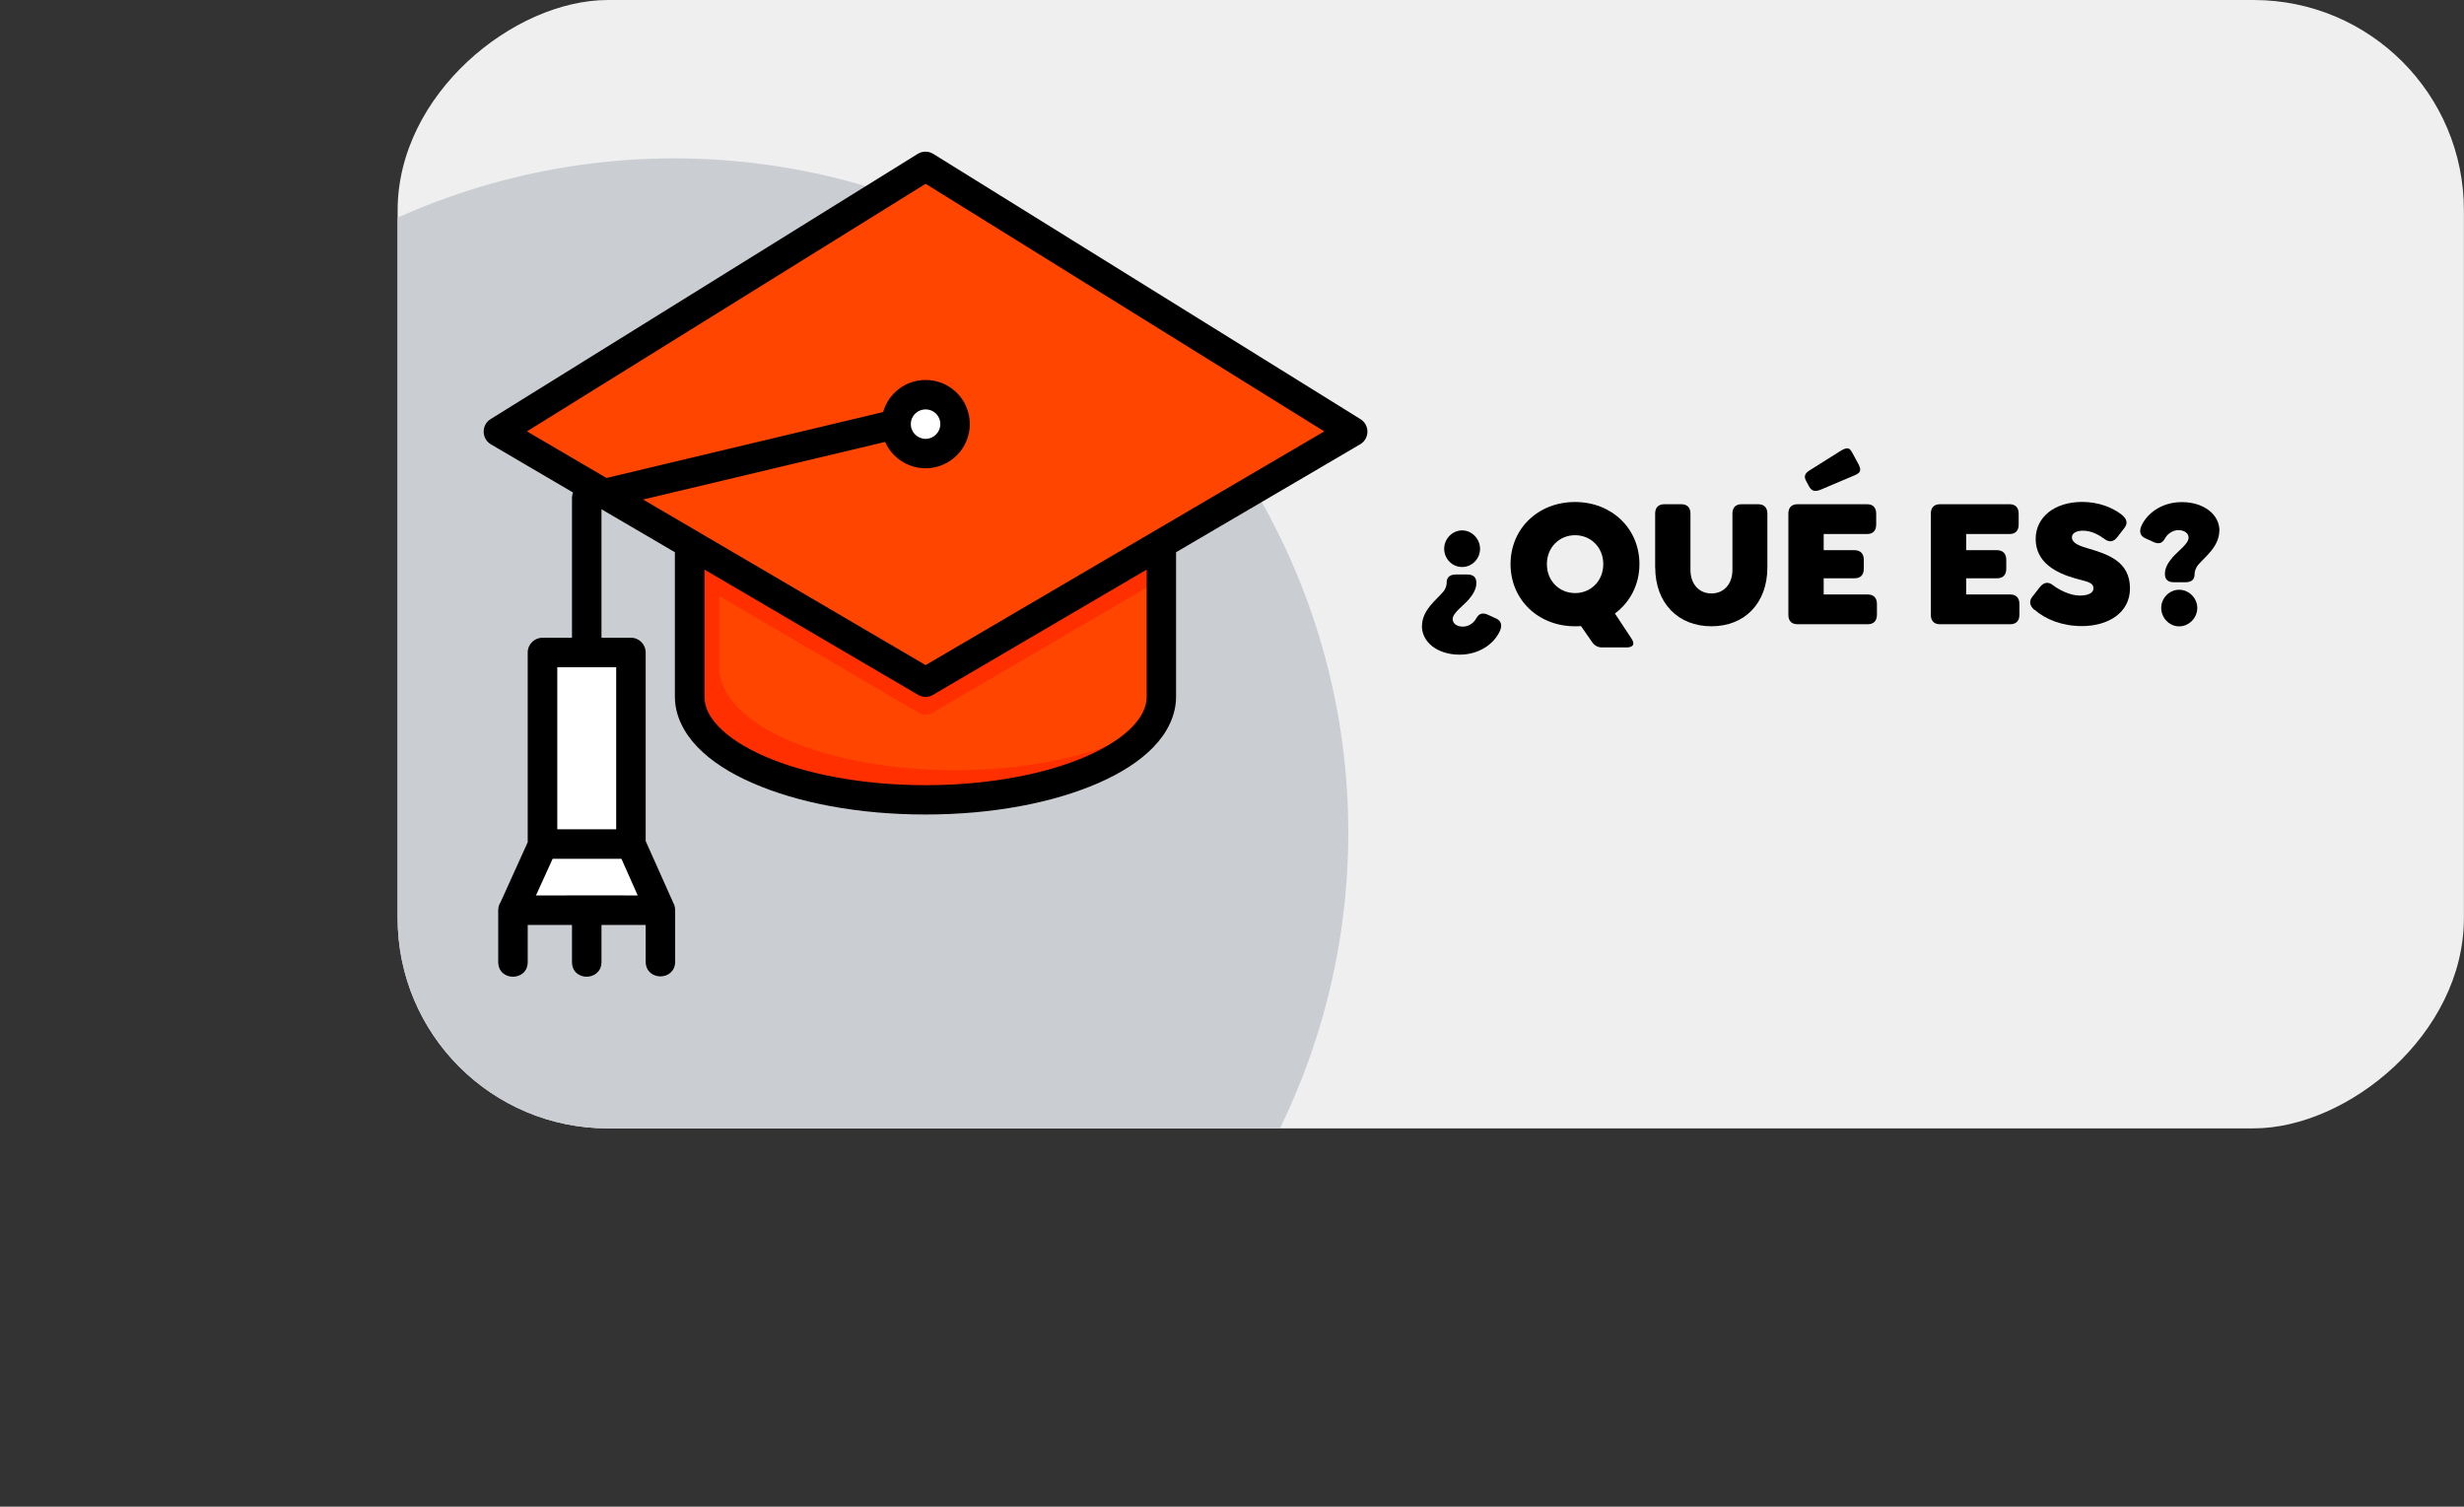 <?xml version="1.0" encoding="UTF-8"?>
<svg id="uuid-dd1cc8ee-cc7e-44f5-b675-0e3da70ad0e0" data-name="Capa 2" xmlns="http://www.w3.org/2000/svg" xmlns:xlink="http://www.w3.org/1999/xlink" viewBox="0 0 266.52 162.97">
  <rect x="0" y="0" width="266.52" height="162.97" fill="#333333" stroke="none"/>
  <defs>
    <clipPath id="uuid-1b66c02f-ddcc-4730-bd8d-ed9c053a4af5">
      <rect x="93.74" y="-50.73" width="122.05" height="223.5" rx="22.75" ry="22.75" transform="translate(93.74 215.79) rotate(-90)" fill="#efefef"/>
    </clipPath>
  </defs>
  <g id="uuid-757623fc-e938-4aab-87fd-8fe101b6e5dc" data-name="Capa 1">
    <g>
      <g>
        <rect x="93.74" y="-50.73" width="122.05" height="223.5" rx="22.75" ry="22.75" transform="translate(93.74 215.79) rotate(-90)" fill="#efefef"/>
        <g clip-path="url(#uuid-1b66c02f-ddcc-4730-bd8d-ed9c053a4af5)">
          <circle cx="72.92" cy="90.05" r="72.92" fill="#cacdd2"/>
        </g>
      </g>
      <g>
        <path d="m153.81,67.71c0-1.71,1.56-2.83,2.27-3.67.31-.34.4-.76.4-.98v-.04c0-.6.36-.88,1-.88h1.23c.63,0,.98.28.98.88v.06c0,.62-.35,1.2-.81,1.75-.54.64-1.75,1.46-1.75,2.13,0,.46.42.82,1.11.82.5,0,1.11-.3,1.42-.86.31-.58.71-.7,1.34-.4l.83.38c.58.26.67.78.4,1.36-.65,1.42-2.26,2.55-4.36,2.55-2.36,0-4.07-1.32-4.07-3.11Zm2.4-8.35c0-1.08.88-1.99,1.94-1.99s1.94.92,1.94,1.99-.86,1.97-1.94,1.97-1.94-.9-1.94-1.97Z"/>
        <path d="m176.47,69.07c.44.66.12.96-.54.96h-2.65c-.38,0-.77-.16-1.04-.54l-1.23-1.77c-.21.02-.42.02-.65.02-3.97,0-6.97-2.87-6.97-6.72s2.99-6.72,6.97-6.72,6.97,2.87,6.97,6.72c0,2.23-1.02,4.12-2.65,5.34l1.79,2.71Zm-6.1-4.92c1.69,0,3.05-1.3,3.05-3.13s-1.36-3.13-3.05-3.13-3.05,1.3-3.05,3.13,1.36,3.13,3.05,3.13Z"/>
        <path d="m179.03,61.38v-5.82c0-.66.35-1.02.98-1.02h1.86c.63,0,.98.36.98,1.02v6.08c0,1.53.92,2.55,2.27,2.55s2.27-1.02,2.27-2.55v-6.08c0-.66.35-1.02.98-1.02h1.8c.65,0,1,.36,1,1.02v5.82c0,3.83-2.42,6.36-6.05,6.36s-6.08-2.53-6.08-6.36Z"/>
        <path d="m193.44,66.48v-10.92c0-.66.35-1.02.98-1.02h7.54c.63,0,.98.36.98,1.02v1.18c0,.66-.35,1.02-.98,1.02h-4.7v1.75h3.34c.63,0,1,.38,1,1.04v.96c0,.68-.36,1.04-1,1.04h-3.34v1.75h4.76c.63,0,1,.36,1,1.02v1.18c0,.66-.36,1.02-1,1.02h-7.6c-.63,0-.98-.36-.98-1.02Zm1.98-14.35c-.35-.56-.23-.92.33-1.26l3.26-2.05c.86-.54,1.06-.38,1.38.22l.61,1.12c.4.78.25,1-.58,1.33l-3.47,1.47c-.69.28-1,.12-1.27-.34l-.27-.5Z"/>
        <path d="m208.85,66.48v-10.92c0-.66.35-1.02.98-1.02h7.54c.63,0,.98.36.98,1.02v1.18c0,.66-.35,1.02-.98,1.02h-4.7v1.75h3.34c.63,0,1,.38,1,1.04v.96c0,.68-.36,1.04-1,1.04h-3.34v1.75h4.76c.63,0,1,.36,1,1.02v1.18c0,.66-.36,1.02-1,1.02h-7.6c-.63,0-.98-.36-.98-1.02Z"/>
        <path d="m220.04,65.96c-.5-.44-.6-.94-.19-1.44l.81-1.04c.42-.5.88-.58,1.38-.2.75.58,1.94,1.14,2.9,1.14s1.5-.3,1.5-.78c0-.7-.83-.74-2.05-1.1-1.94-.56-4.2-1.67-4.2-4.24,0-2.37,2.05-4.01,5.03-4.01,1.75,0,3.26.58,4.3,1.4.52.42.67.9.27,1.41l-.77,1c-.4.52-.88.58-1.38.2-.6-.44-1.4-.9-2.34-.9-.73,0-1.19.28-1.19.72,0,.64.86.94,1.69,1.18,2.15.64,4.59,1.39,4.59,4.34,0,2.69-2.42,4.08-5.2,4.08-2.11,0-3.94-.72-5.12-1.77Z"/>
        <path d="m240.05,57.41c0,1.71-1.56,2.83-2.27,3.67-.29.34-.4.76-.4.98v.04c0,.6-.35.88-1,.88h-1.21c-.65,0-1-.28-1-.88v-.06c0-.62.35-1.2.81-1.73.54-.66,1.75-1.47,1.75-2.15,0-.46-.42-.82-1.11-.82-.48,0-1.11.3-1.42.86-.31.58-.71.7-1.32.4l-.84-.38c-.58-.26-.67-.78-.4-1.36.65-1.42,2.27-2.55,4.36-2.55,2.36,0,4.07,1.32,4.07,3.11Zm-2.38,8.35c0,1.08-.9,1.99-1.96,1.99s-1.94-.92-1.94-1.99.88-1.97,1.94-1.97,1.96.9,1.96,1.97Z"/>
      </g>
      <g id="uuid-0db57b1d-317a-4c91-8478-0a7936499780" data-name="layer2">
        <path id="uuid-e02d3022-66db-401f-b853-ffd8b256ff24" data-name="path3545" d="m125.63,59.42v15.93c0,6.18-11.38,11.15-25.52,11.15s-25.52-4.97-25.52-11.15v-15.93" fill="#ff4500"/>
        <path id="uuid-b5490fe0-d063-4b9e-8f96-85bb5784f9b5" data-name="path3551" d="m74.6,59.42v15.93c0,6.18,11.38,11.15,25.52,11.15,11.88,0,21.78-3.52,24.65-8.31-4.53,3.08-12.42,5.12-21.46,5.12-14.14,0-25.52-4.97-25.52-11.15v-7.69l21.62,12.64c.45.26.99.26,1.43,0l24.79-14.5v-3.2h-51.03Z" vector-effect="none" fill="#ff2f00"/>
        <path id="uuid-0f03506a-9515-454c-8d56-9b57f1cf94c8" data-name="path3540" d="m58.76,91.29h9.49l3.19,7.16h-15.93l3.25-7.16Z" fill="#fff"/>
        <path id="uuid-673981dc-2ea1-453a-a2a5-79f7d7486dd0" data-name="rect3436" d="m58.69,70.57h9.56v20.72h-9.56v-20.72Z" fill="#fff"/>
        <path id="uuid-a6ee9c53-07ad-48e7-bf49-b86141b11f89" data-name="path3524" d="m60.28,70.58c-.88,0-1.57.72-1.58,1.6v19.11h3.19v-19.11c.01-.88.71-1.59,1.58-1.6h-3.19Z" vector-effect="none" fill="#fff"/>
        <path id="uuid-109359fb-12b3-45ed-8c42-c1be26eefd55" data-name="path3494" d="m53.91,46.69l46.21,27.09,46.21-27.09-46.21-28.68-46.21,28.68Z" fill="#ff4500"/>
        <circle id="uuid-bbbb9d53-29f8-42bf-9b9f-6469970bba03" data-name="circle3496" cx="100.12" cy="45.86" r="3.19" fill="#fff"/>
        <path id="uuid-529859d8-ad11-4a1e-9056-ae2824efa6cc" data-name="path3535" d="m58.76,91.29l-3.26,7.16h3.19l3.26-7.16h-3.19Z" fill="#fff"/>
        <path id="uuid-8a670a1f-4abc-45f1-bfeb-e3618dad24d4" data-name="path3567" d="m100.05,16.41c-.28,0-.54.09-.78.23l-46.2,28.69c-1.02.63-1,2.12.03,2.73l8.88,5.21c-.07.18-.1.37-.11.56v15.15h-3.19c-.88,0-1.6.71-1.6,1.6v20.52l-2.93,6.47c-.17.26-.26.57-.26.88v5.6c0,2.13,3.19,2.13,3.19,0v-4h4.79v4c0,2.15,3.19,2.1,3.19,0v-4h4.78v4c.05,2.08,3.14,2.08,3.19,0v-5.6c0-.28-.07-.56-.21-.81l-2.98-6.67v-20.39c0-.88-.71-1.6-1.59-1.6h-3.19v-13.89h.01s7.93,4.64,7.93,4.64v15.62c0,2.03.96,3.91,2.45,5.46,1.49,1.54,3.52,2.83,5.96,3.89,4.89,2.14,11.43,3.4,18.69,3.4s13.82-1.27,18.7-3.4c2.44-1.07,4.47-2.35,5.96-3.89,1.49-1.54,2.45-3.42,2.45-5.46v-15.62l19.91-11.67c1.04-.61,1.05-2.1.03-2.73l-46.21-28.69c-.27-.17-.59-.25-.91-.23h0Zm.07,3.47l43.12,26.78-43.12,25.28-30.56-17.91,26.18-6.23c.74,1.69,2.44,2.85,4.38,2.85,2.66,0,4.78-2.16,4.78-4.78s-2.11-4.77-4.78-4.77c-2.17,0-4,1.42-4.6,3.47l-29.92,7.13-8.6-5.04,43.12-26.78Zm0,24.4c.87,0,1.59.69,1.59,1.59s-.73,1.6-1.59,1.6-1.6-.7-1.6-1.6.73-1.59,1.6-1.59Zm-23.92,17.33l23.11,13.55c.5.29,1.11.29,1.61,0l23.11-13.55v13.75c0,1.06-.47,2.12-1.55,3.25-1.09,1.13-2.78,2.24-4.95,3.19-4.34,1.9-10.54,3.13-17.42,3.13-6.88,0-13.08-1.23-17.42-3.13-2.17-.95-3.85-2.06-4.94-3.19-1.09-1.13-1.55-2.19-1.55-3.25v-13.75Zm-15.92,10.56h6.37v17.53h-6.37v-17.53Zm-.49,20.72h7.43l1.76,3.97c-3.7-.03-7.31,0-11.01,0l1.81-3.97Z" vector-effect="none"/>
      </g>
    </g>
  </g>
</svg>
